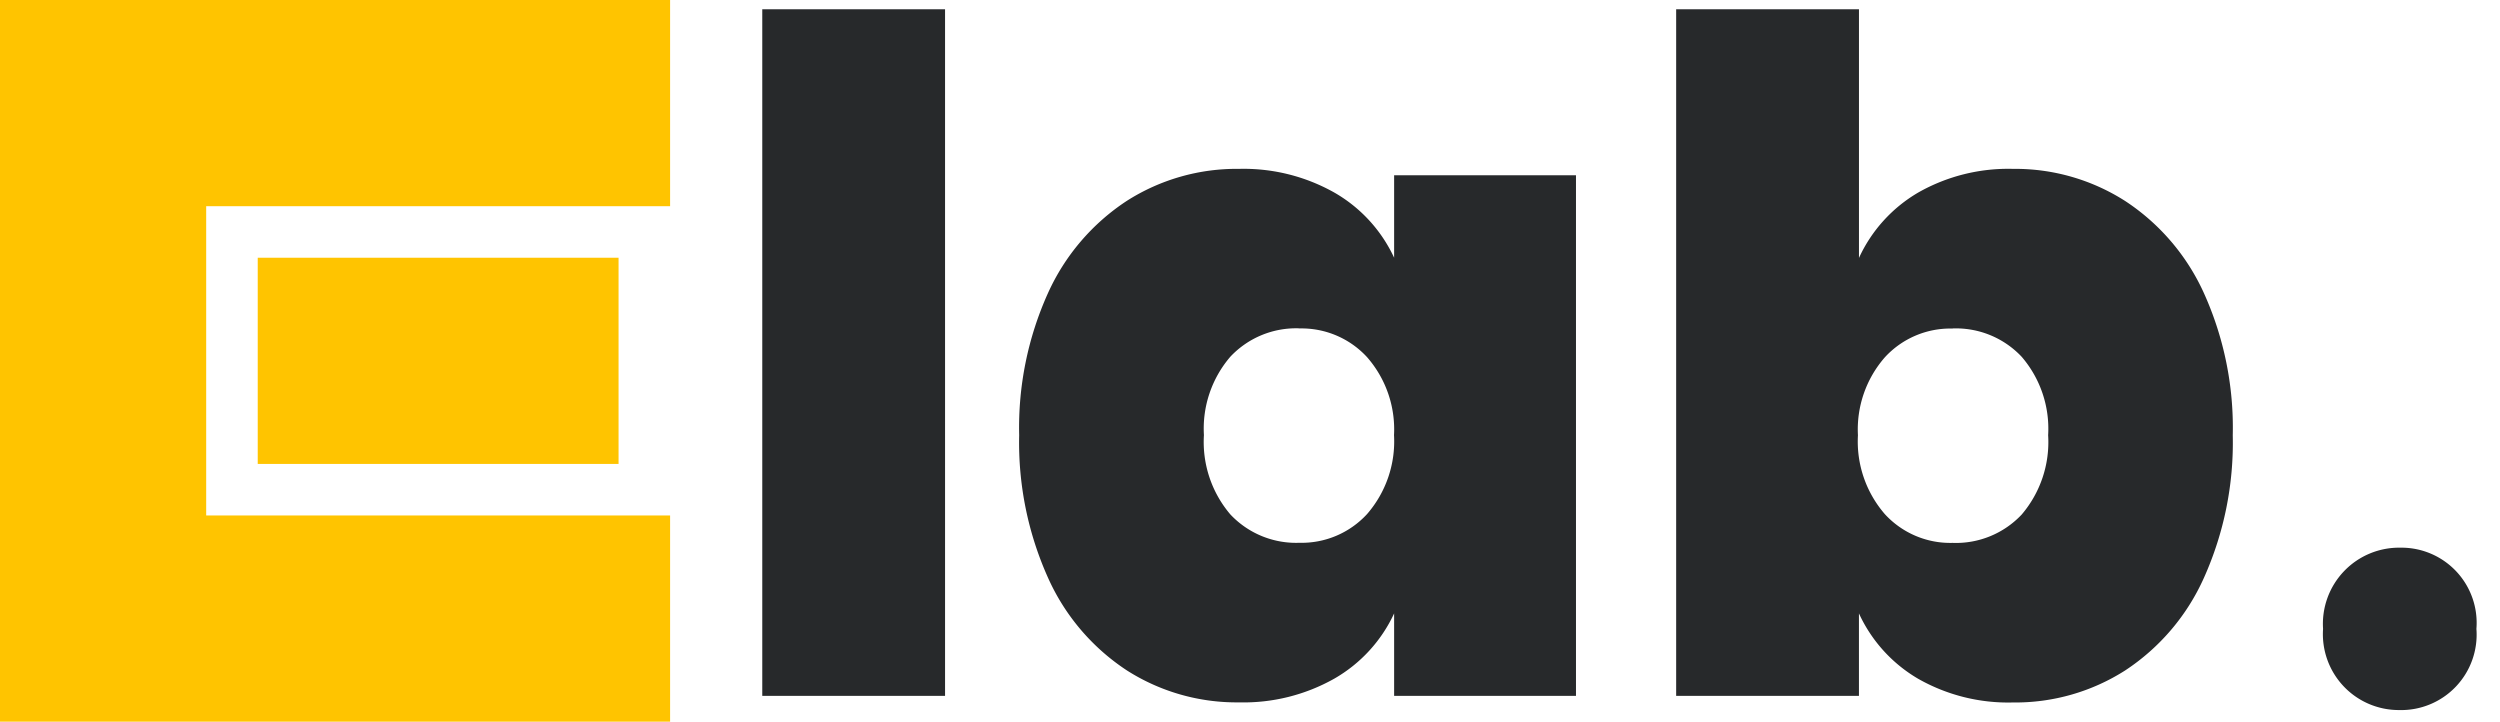 <svg xmlns="http://www.w3.org/2000/svg" width="97" height="28" viewBox="0 0 97 28">
  <defs>
    <style>
      .cls-1 {
        fill: #27292b;
      }

      .cls-1, .cls-2 {
        fill-rule: evenodd;
      }

      .cls-2 {
        fill: #ffc400;
      }
    </style>
  </defs>
  <path id="_lab." data-name=" lab." class="cls-1" d="M29.576,0.36V27h7.092V0.36H29.576Zm18.5,6.192a7.92,7.92,0,0,0-4.356,1.242,8.424,8.424,0,0,0-3.06,3.582,12.676,12.676,0,0,0-1.116,5.508,12.791,12.791,0,0,0,1.116,5.526,8.4,8.4,0,0,0,3.06,3.6,7.92,7.92,0,0,0,4.356,1.242,7.166,7.166,0,0,0,3.69-.918A5.656,5.656,0,0,0,54.092,23.8V27h7.056V6.8H54.092v3.2A5.656,5.656,0,0,0,51.77,7.47a7.166,7.166,0,0,0-3.69-.918h0Zm2.34,6.192a3.448,3.448,0,0,1,2.628,1.116,4.251,4.251,0,0,1,1.044,3.024,4.3,4.3,0,0,1-1.044,3.06A3.446,3.446,0,0,1,50.42,21.06a3.5,3.5,0,0,1-2.682-1.1,4.335,4.335,0,0,1-1.026-3.078,4.282,4.282,0,0,1,1.026-3.042,3.5,3.5,0,0,1,2.682-1.1h0ZM78.1,6.552a7.066,7.066,0,0,0-3.672.918,5.683,5.683,0,0,0-2.3,2.538V0.36H65.035V27h7.092V23.8a5.683,5.683,0,0,0,2.3,2.538,7.066,7.066,0,0,0,3.672.918,7.921,7.921,0,0,0,4.356-1.242,8.406,8.406,0,0,0,3.06-3.6,12.8,12.8,0,0,0,1.116-5.526,12.683,12.683,0,0,0-1.116-5.508,8.427,8.427,0,0,0-3.06-3.582A7.921,7.921,0,0,0,78.1,6.552h0Zm-2.34,6.192a3.5,3.5,0,0,1,2.682,1.1,4.282,4.282,0,0,1,1.026,3.042,4.335,4.335,0,0,1-1.026,3.078,3.5,3.5,0,0,1-2.682,1.1,3.444,3.444,0,0,1-2.628-1.116,4.3,4.3,0,0,1-1.044-3.06,4.249,4.249,0,0,1,1.044-3.024,3.447,3.447,0,0,1,2.628-1.116h0ZM93.085,27.55a2.928,2.928,0,0,0,3-3.15,2.918,2.918,0,0,0-2.95-3.15,2.956,2.956,0,0,0-3,3.15A2.945,2.945,0,0,0,93.085,27.55Z"/>
  <path id="_копія_2" data-name="[] копія 2" class="cls-2" d="M24,10v8H10V10H24Zm2,18H0V0H26V8H8V20H26v8Z"/>
</svg>
